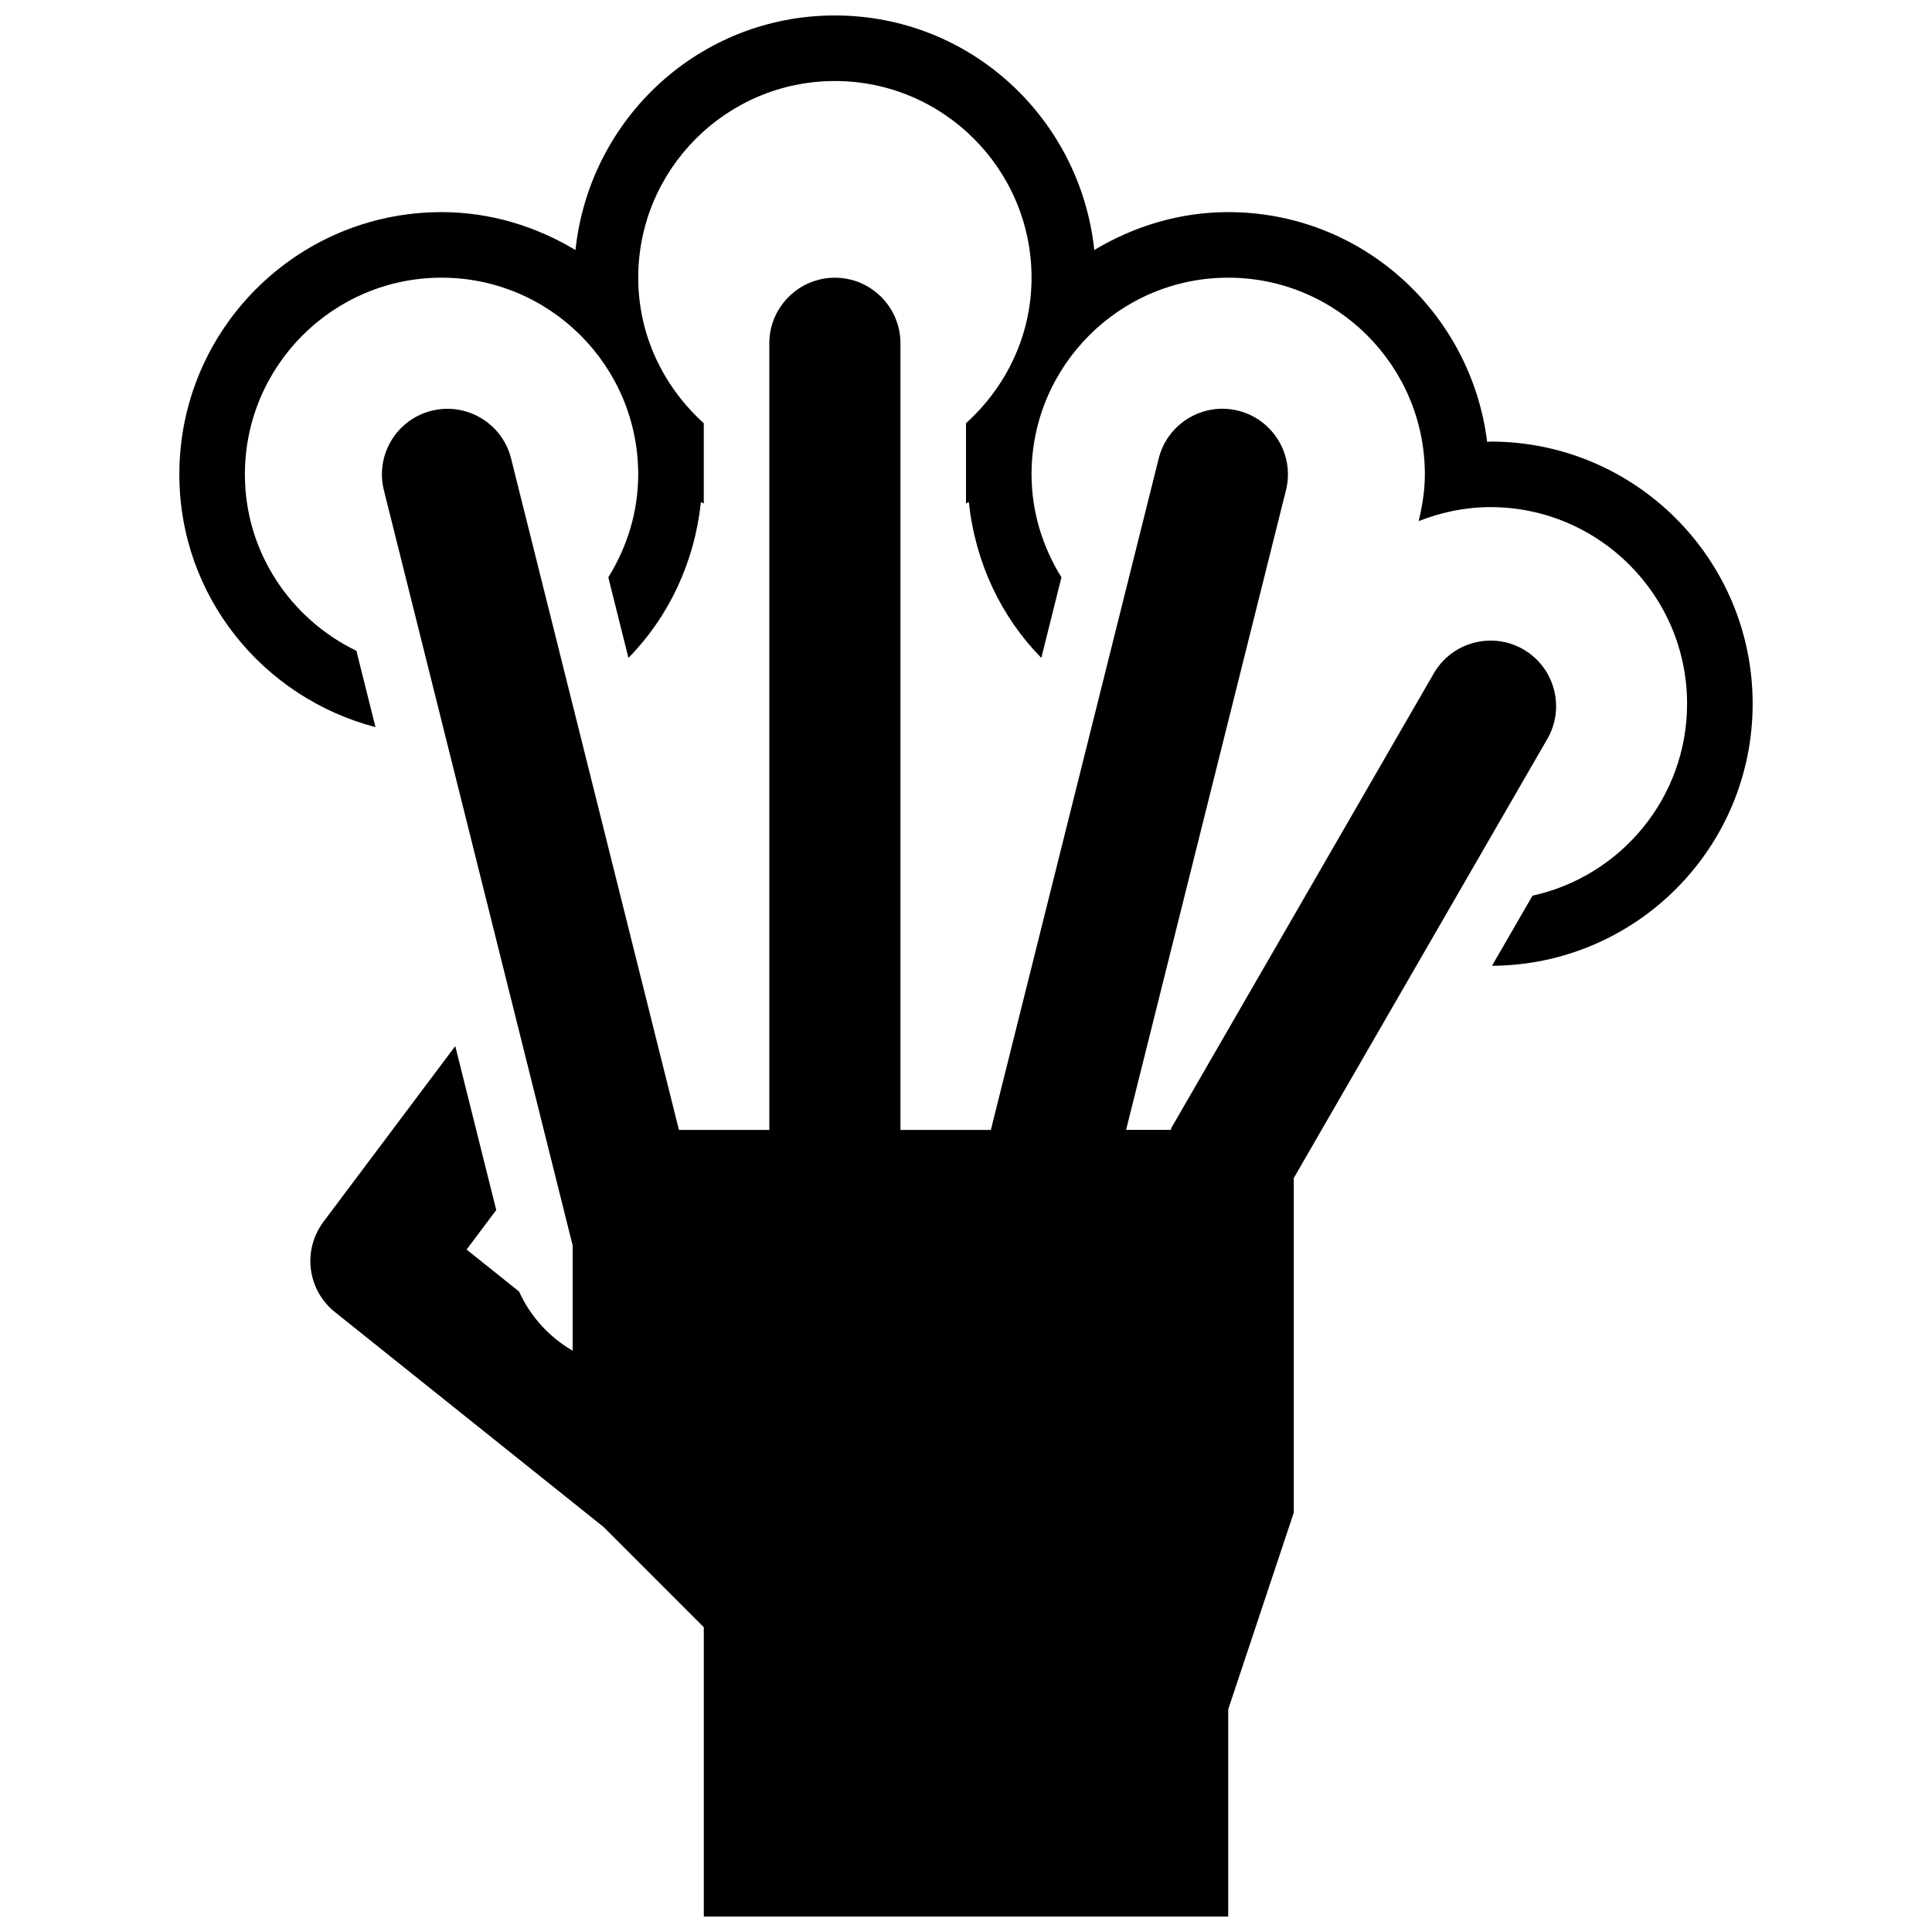 <?xml version="1.0" encoding="UTF-8"?>
<!-- The Best Svg Icon site in the world: iconSvg.co, Visit us! https://iconsvg.co -->
<svg width="800px" height="800px" version="1.1" viewBox="144 144 512 512" xmlns="http://www.w3.org/2000/svg">
 <defs>
  <clipPath id="b">
   <path d="m191 148.09h418v251.91h-418z"/>
  </clipPath>
  <clipPath id="a">
   <path d="m226 217h331v434.9h-331z"/>
  </clipPath>
 </defs>
 <g>
  <g clip-path="url(#b)">
   <path d="m538.98 261.02c-0.297 0-0.574 0.086-0.867 0.086-4.273-34.273-33.184-60.891-68.625-60.891-13.031 0-25.07 3.805-35.492 10.043-3.699-34.887-32.867-62.16-68.742-62.16s-65.043 27.273-68.746 62.16c-10.422-6.238-22.461-10.043-35.492-10.043-38.375 0-69.488 31.117-69.488 69.492 0 32.297 22.133 59.188 51.98 66.988l-5.059-20.223c-17.426-8.441-29.551-26.145-29.551-46.766 0-28.734 23.383-52.117 52.117-52.117s52.117 23.383 52.117 52.117c0 10.043-2.988 19.336-7.922 27.293l5.332 21.352c10.684-10.875 17.512-25.312 19.215-41.312 0.246 0.137 0.508 0.258 0.75 0.398v-21.281c-10.582-9.555-17.371-23.227-17.371-38.566 0-28.734 23.383-52.117 52.117-52.117s52.117 23.383 52.117 52.117c0 15.34-6.793 29.012-17.371 38.566v21.281c0.242-0.141 0.504-0.262 0.746-0.398 1.703 16 8.531 30.438 19.215 41.312l5.332-21.352c-4.934-7.957-7.922-17.25-7.922-27.293 0-28.734 23.383-52.117 52.117-52.117s52.117 23.383 52.117 52.117c0 4.293-0.676 8.41-1.652 12.402 5.91-2.328 12.305-3.715 19.027-3.715 28.734 0 52.117 23.383 52.117 52.117 0 24.914-17.582 45.727-40.965 50.852l-10.738 18.59c38.188-0.23 69.078-31.203 69.078-69.441 0-38.375-31.117-69.492-69.492-69.492z"/>
  </g>
  <g clip-path="url(#a)">
   <path d="m554.06 339.82c4.793-8.285 1.93-18.938-6.359-23.73-8.285-4.793-18.938-1.93-23.73 6.359l-69.492 120.36c-0.121 0.191-0.105 0.418-0.207 0.625h-11.848l42.371-169.52c2.328-9.293-3.352-18.746-12.648-21.074-9.293-2.328-18.746 3.352-21.074 12.648l-44.488 177.95h-23.957v-208.47c0-9.574-7.801-17.371-17.371-17.371-9.574 0-17.375 7.801-17.375 17.371v208.47h-23.957l-44.488-177.95c-2.328-9.293-11.781-14.957-21.074-12.629-9.297 2.309-14.957 11.777-12.629 21.055l50.031 200.17v27.867c-6.148-3.562-11.172-8.98-14.211-15.688l-13.898-11.117 7.852-10.477-10.859-43.449-34.898 46.523c-5.664 7.559-4.324 18.102 3.039 23.992l71.211 56.965 26.512 26.527v76.688h138.98v-54.934l17.371-52.117v-88.668z"/>
  </g>
 </g>
</svg>